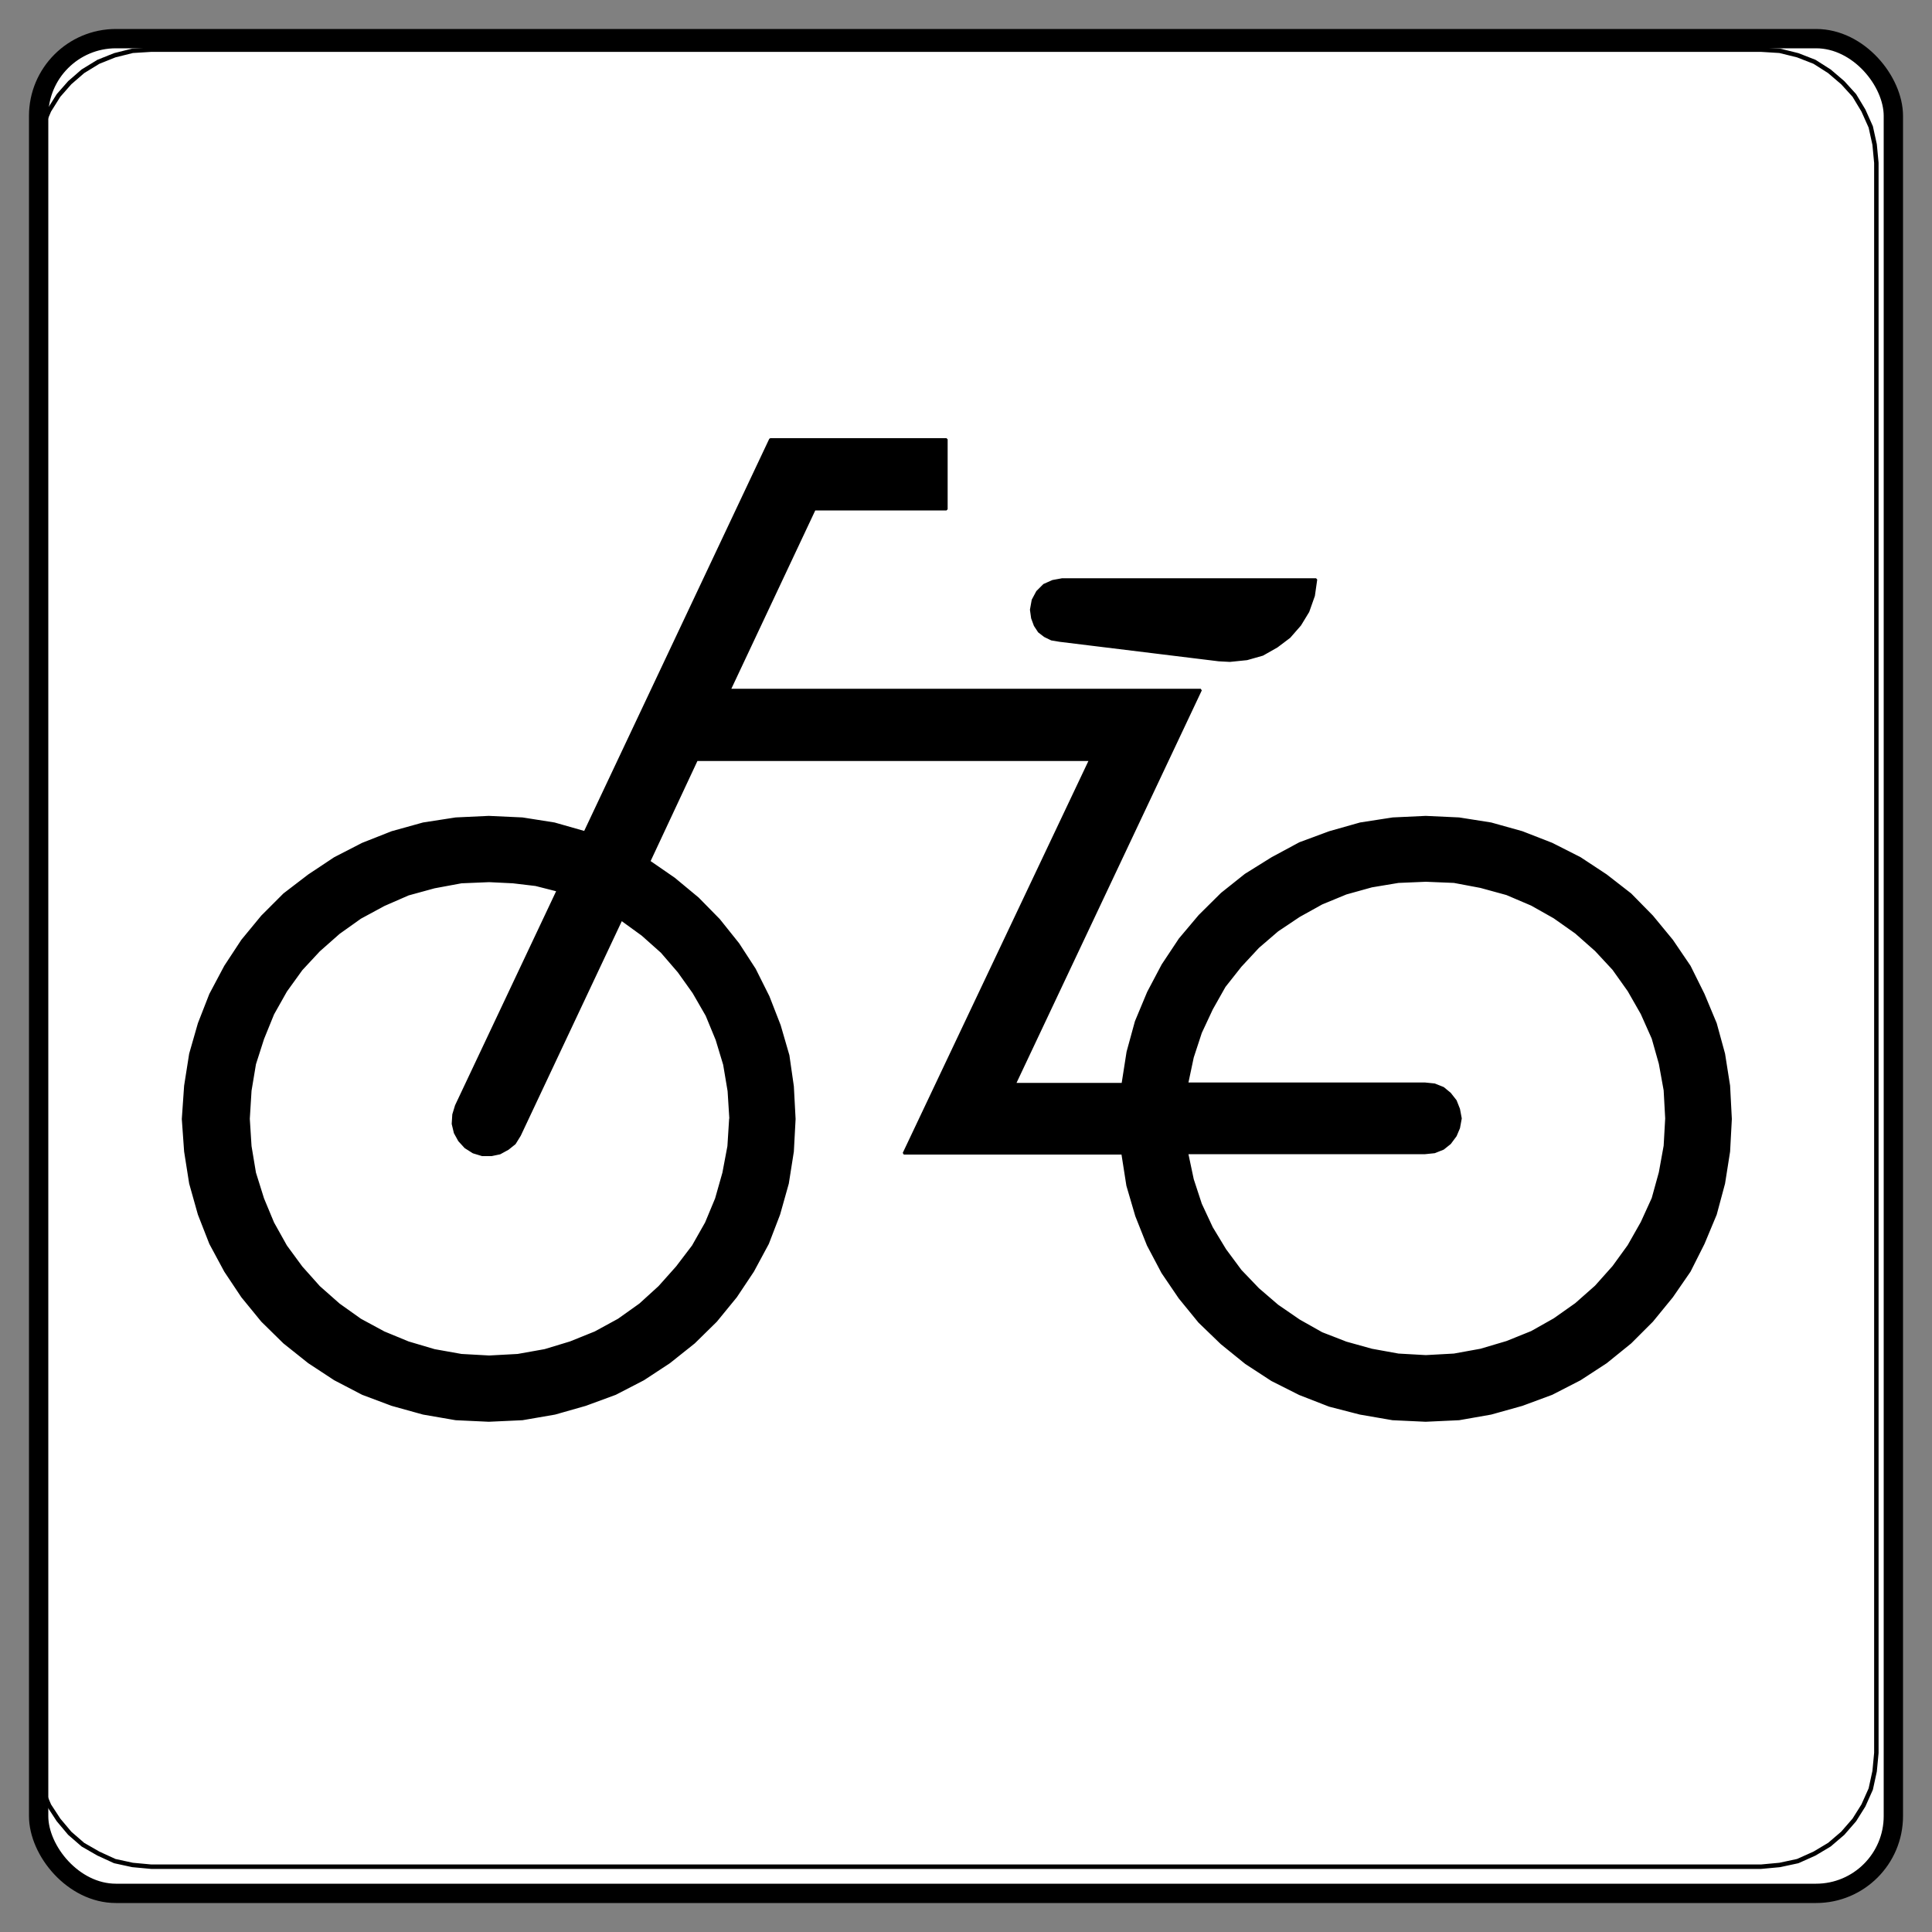 <?xml version="1.0" encoding="UTF-8"?>
<svg xmlns="http://www.w3.org/2000/svg" xmlns:xlink="http://www.w3.org/1999/xlink" viewBox="0 0 100 100">
  <rect x="0" y="0" width="100" height="100" fill="#808080" stroke="none"/>
  <defs>
    <style>
      .cls-1, .cls-2, .cls-3 {
        fill: none;
      }

      .cls-2 {
        stroke-linecap: round;
        stroke-linejoin: round;
        stroke-width: .23px;
      }

      .cls-2, .cls-4, .cls-3 {
        stroke: #000;
      }

      .cls-4 {
        fill: #fff;
      }

      .cls-3 {
        stroke-linejoin: bevel;
        stroke-width: .12px;
      }

      .cls-5 {
        clip-path: url(#clippath);
      }
    </style>
    <clipPath id="clippath">
      <rect class="cls-1" x="1.51" y="2" width="96.49" height="95.51"/>
    </clipPath>
  </defs>
  <g id="_外枠" data-name="外枠">
    <rect class="cls-4" x="2" y="2" width="96" height="96" rx="4" ry="4"/>
  </g>
  <g id="_阪急駐輪センター" data-name="阪急駐輪センター">
    <polygon points="54.85 33.16 63.09 34.17 63.66 34.2 64.54 34.11 65.35 33.88 66.09 33.46 66.74 32.97 67.29 32.34 67.71 31.65 68 30.83 68.12 29.99 54.98 29.99 54.49 30.08 54.04 30.28 53.69 30.63 53.46 31.06 53.37 31.56 53.43 31.99 53.57 32.37 53.78 32.69 54.08 32.92 54.43 33.09 54.85 33.16"/>
    <polygon class="cls-3" points="54.85 33.16 63.09 34.17 63.66 34.2 64.54 34.11 65.35 33.88 66.09 33.46 66.74 32.97 67.29 32.34 67.71 31.65 68 30.83 68.12 29.99 54.98 29.99 54.49 30.08 54.04 30.28 53.69 30.63 53.46 31.06 53.37 31.56 53.43 31.99 53.57 32.37 53.78 32.69 54.08 32.92 54.43 33.09 54.85 33.16"/>
    <path d="M73.8,70.2l-1.42-.08-1.38-.25-1.33-.37-1.26-.49-1.17-.66-1.12-.77-1-.86-.91-.95-.8-1.08-.69-1.14-.57-1.22-.42-1.28-.29-1.37h12.32l.49-.05.45-.18.35-.28.29-.39.17-.4.09-.49-.09-.48-.17-.43-.29-.37-.35-.29-.45-.18-.49-.05h-12.32l.29-1.37.42-1.28.57-1.22.66-1.17.83-1.05.91-.98,1-.86,1.12-.75,1.17-.65,1.26-.52,1.33-.37,1.38-.23,1.42-.06,1.46.06,1.38.26,1.35.37,1.29.55,1.17.66,1.12.79,1.03.91.91.98.79,1.11.68,1.19.57,1.28.37,1.31.25,1.38.08,1.46-.08,1.42-.25,1.38-.37,1.34-.57,1.25-.68,1.2-.79,1.09-.91,1.02-1.03.91-1.12.79-1.17.66-1.29.52-1.35.4-1.38.25-1.46.08ZM37.8,57.91l-.09,1.42-.26,1.38-.38,1.34-.52,1.25-.68,1.2-.83,1.09-.91,1.02-1,.91-1.11.79-1.21.66-1.29.52-1.32.4-1.4.25-1.48.08-1.44-.08-1.4-.25-1.35-.4-1.26-.52-1.22-.66-1.11-.79-1.03-.91-.91-1.02-.8-1.09-.67-1.2-.52-1.25-.42-1.34-.23-1.38-.09-1.42.09-1.46.23-1.38.42-1.31.52-1.28.67-1.19.8-1.11.91-.98,1.03-.91,1.11-.79,1.22-.66,1.26-.55,1.35-.37,1.4-.26,1.44-.06,1.23.06,1.18.14,1.14.29-5.26,11.14-.14.46-.03.48.11.46.22.4.32.35.41.26.46.14h.48l.43-.09.42-.23.35-.28.26-.42,5.26-11.17,1.09.79,1,.89.88,1.02.77,1.08.68,1.18.52,1.26.39,1.29.23,1.37.09,1.43ZM73.8,42.29l-1.71.08-1.68.26-1.59.45-1.54.57-1.43.77-1.38.86-1.23.98-1.15,1.14-1.02,1.21-.89,1.34-.75,1.42-.63,1.51-.43,1.57-.26,1.66h-5.59l9.63-20.4h-24.39l4.4-9.35h6.83v-3.62h-9.12l-9.6,20.34-1.58-.45-1.65-.26-1.74-.08-1.71.08-1.68.26-1.62.45-1.52.6-1.44.74-1.34.89-1.28.98-1.14,1.14-1.03,1.25-.88,1.34-.77,1.45-.59,1.51-.45,1.57-.26,1.65-.12,1.72.12,1.68.26,1.65.45,1.6.59,1.51.77,1.43.88,1.32,1.03,1.26,1.14,1.12,1.28,1.02,1.34.88,1.44.75,1.52.57,1.62.45,1.68.29,1.71.08,1.74-.08,1.68-.29,1.58-.45,1.55-.57,1.45-.75,1.34-.88,1.28-1.02,1.14-1.12,1.03-1.26.88-1.32.77-1.43.58-1.51.45-1.6.26-1.65.09-1.68-.09-1.69-.23-1.6-.45-1.55-.58-1.49-.71-1.42-.85-1.31-1-1.25-1.09-1.11-1.23-1.02-1.29-.89,2.46-5.26h20.37l-9.65,20.37h11.32l.26,1.66.46,1.57.6,1.51.75,1.42.89,1.31,1.02,1.25,1.15,1.11,1.26,1.02,1.35.88,1.43.72,1.54.6,1.59.41,1.68.29,1.71.08,1.73-.08,1.65-.29,1.61-.45,1.54-.57,1.46-.75,1.35-.88,1.26-1.02,1.12-1.12,1.03-1.26.91-1.32.72-1.43.63-1.51.43-1.6.26-1.65.09-1.68-.09-1.72-.26-1.65-.43-1.57-.63-1.51-.72-1.45-.91-1.34-1.03-1.25-1.12-1.14-1.26-.98-1.35-.89-1.46-.74-1.54-.6-1.61-.45-1.65-.26-1.73-.08Z"/>
    <path class="cls-3" d="M73.8,70.2l-1.42-.08-1.38-.25-1.33-.37-1.26-.49-1.17-.66-1.12-.77-1-.86-.91-.95-.8-1.08-.69-1.14-.57-1.22-.42-1.28-.29-1.37h12.32l.49-.05.45-.18.35-.28.29-.39.17-.4.09-.49-.09-.48-.17-.43-.29-.37-.35-.29-.45-.18-.49-.05h-12.32l.29-1.37.42-1.28.57-1.22.66-1.17.83-1.05.91-.98,1-.86,1.12-.75,1.17-.65,1.26-.52,1.33-.37,1.38-.23,1.42-.06,1.46.06,1.38.26,1.35.37,1.29.55,1.17.66,1.12.79,1.03.91.91.98.79,1.11.68,1.19.57,1.28.37,1.31.25,1.38.08,1.46-.08,1.42-.25,1.38-.37,1.34-.57,1.25-.68,1.2-.79,1.09-.91,1.02-1.03.91-1.12.79-1.17.66-1.29.52-1.35.4-1.38.25-1.46.08ZM37.8,57.91l-.09,1.42-.26,1.38-.38,1.34-.52,1.25-.68,1.2-.83,1.09-.91,1.02-1,.91-1.11.79-1.21.66-1.29.52-1.32.4-1.4.25-1.48.08-1.44-.08-1.4-.25-1.35-.4-1.26-.52-1.22-.66-1.11-.79-1.03-.91-.91-1.02-.8-1.09-.67-1.2-.52-1.25-.42-1.34-.23-1.38-.09-1.42.09-1.46.23-1.38.42-1.31.52-1.28.67-1.19.8-1.11.91-.98,1.03-.91,1.11-.79,1.22-.66,1.26-.55,1.35-.37,1.4-.26,1.44-.06,1.23.06,1.18.14,1.14.29-5.26,11.14-.14.46-.03.48.11.46.22.4.32.35.41.26.46.14h.48l.43-.09.42-.23.35-.28.26-.42,5.26-11.17,1.09.79,1,.89.88,1.02.77,1.08.68,1.18.52,1.26.39,1.29.23,1.37.09,1.43ZM73.8,42.29l-1.71.08-1.68.26-1.59.45-1.54.57-1.43.77-1.38.86-1.23.98-1.15,1.14-1.02,1.21-.89,1.34-.75,1.42-.63,1.51-.43,1.57-.26,1.66h-5.59l9.63-20.4h-24.39l4.4-9.35h6.83v-3.62h-9.12l-9.6,20.34-1.58-.45-1.65-.26-1.74-.08-1.71.08-1.68.26-1.62.45-1.52.6-1.44.74-1.34.89-1.28.98-1.14,1.14-1.03,1.25-.88,1.34-.77,1.45-.59,1.51-.45,1.57-.26,1.65-.12,1.72.12,1.68.26,1.65.45,1.6.59,1.51.77,1.43.88,1.32,1.03,1.26,1.14,1.12,1.28,1.02,1.34.88,1.44.75,1.52.57,1.62.45,1.68.29,1.71.08,1.74-.08,1.68-.29,1.58-.45,1.55-.57,1.45-.75,1.34-.88,1.28-1.02,1.14-1.12,1.03-1.26.88-1.32.77-1.43.58-1.51.45-1.6.26-1.65.09-1.68-.09-1.69-.23-1.6-.45-1.55-.58-1.49-.71-1.42-.85-1.31-1-1.25-1.09-1.11-1.23-1.02-1.29-.89,2.46-5.26h20.37l-9.65,20.37h11.32l.26,1.66.46,1.57.6,1.51.75,1.42.89,1.31,1.02,1.25,1.15,1.11,1.26,1.02,1.35.88,1.43.72,1.54.6,1.59.41,1.68.29,1.71.08,1.73-.08,1.65-.29,1.61-.45,1.54-.57,1.46-.75,1.35-.88,1.26-1.02,1.12-1.12,1.03-1.26.91-1.32.72-1.43.63-1.51.43-1.6.26-1.65.09-1.68-.09-1.72-.26-1.65-.43-1.57-.63-1.51-.72-1.45-.91-1.34-1.03-1.25-1.12-1.14-1.26-.98-1.35-.89-1.46-.74-1.54-.6-1.61-.45-1.65-.26-1.73-.08Z"/>
    <g class="cls-5">
      <polyline class="cls-2" points="7.83 96.62 6.86 96.53 5.94 96.33 5.09 95.94 4.29 95.48 3.61 94.89 3.03 94.2 2.54 93.45 2.18 92.6 1.95 91.68 1.86 90.73 1.86 8.43 1.95 7.48 2.18 6.57 2.54 5.72 3.03 4.94 3.61 4.28 4.29 3.69 5.09 3.2 5.94 2.86 6.86 2.63 7.83 2.57 91.15 2.57 92.12 2.63 93.05 2.86 93.92 3.2 94.69 3.69 95.38 4.28 95.98 4.94 96.45 5.72 96.83 6.57 97.03 7.48 97.12 8.43 97.12 90.73 97.03 91.68 96.83 92.6 96.45 93.45 95.98 94.2 95.38 94.89 94.69 95.48 93.92 95.94 93.05 96.33 92.12 96.53 91.15 96.62 7.83 96.62"/>
    </g>
  </g>
</svg>
